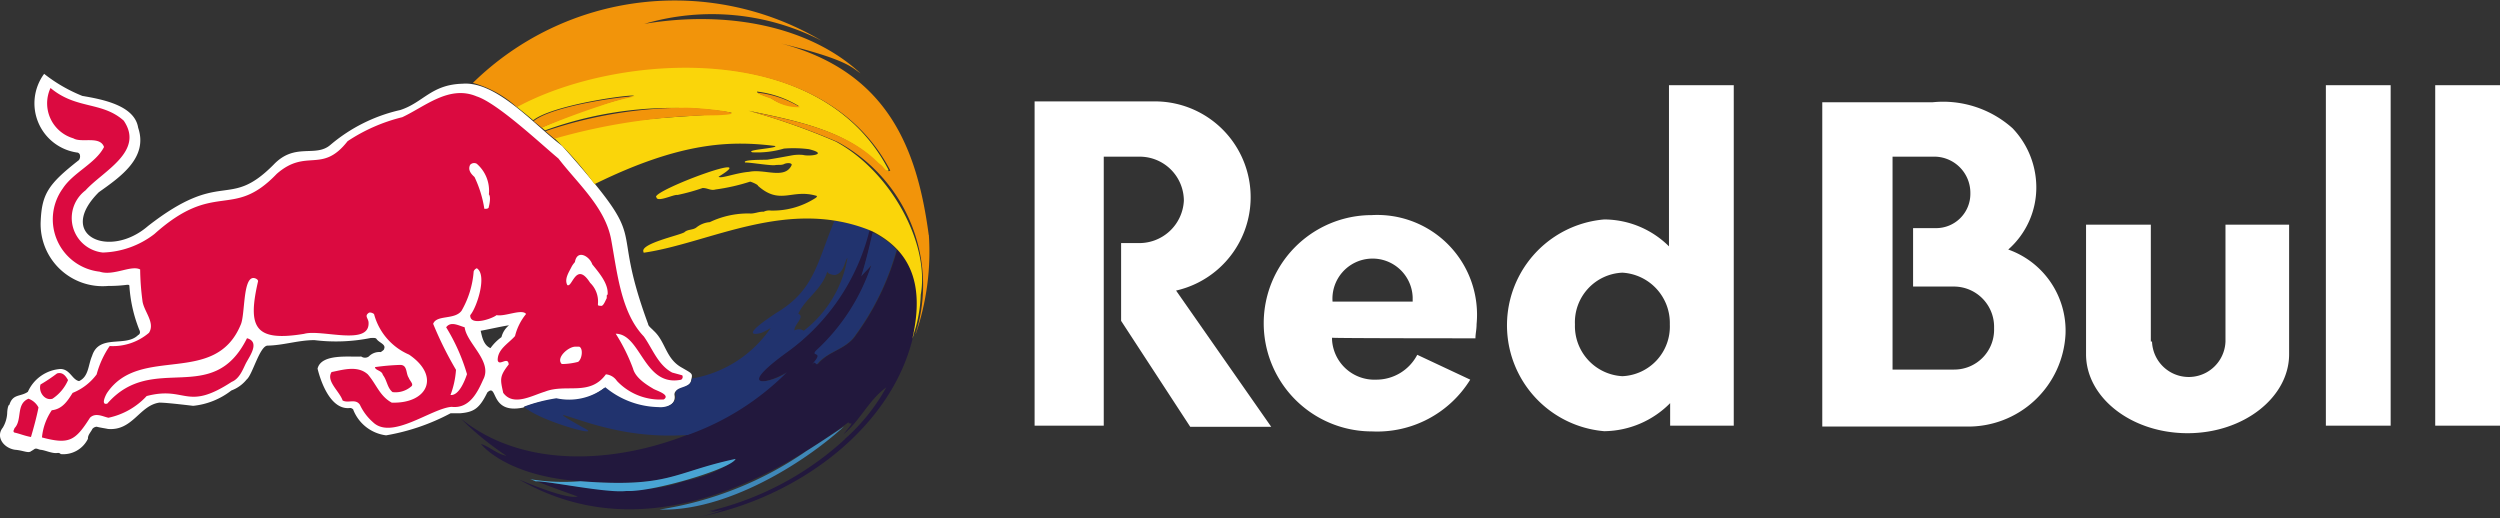 <svg xmlns="http://www.w3.org/2000/svg" xmlns:xlink="http://www.w3.org/1999/xlink" width="113.261" height="23.49" viewBox="0 0 113.261 23.49"><rect x="0" y="0" width="113.261" height="23.49" fill="#333333" stroke="none"/><defs><linearGradient id="a" x1="-1.457" y1="-3.119" x2="-1.436" y2="-3.119" gradientUnits="objectBoundingBox"><stop offset="0" stop-color="#1885c8"/><stop offset="0.14" stop-color="#1881c3"/><stop offset="0.32" stop-color="#1a74b3"/><stop offset="0.52" stop-color="#1b6099"/><stop offset="0.73" stop-color="#1e4475"/><stop offset="0.96" stop-color="#212047"/><stop offset="1" stop-color="#22183d"/></linearGradient><linearGradient id="b" x1="-4.534" y1="-11.38" x2="-4.473" y2="-11.39" gradientUnits="objectBoundingBox"><stop offset="0.24" stop-color="#52bce8"/><stop offset="1" stop-color="#3f88b9"/></linearGradient><linearGradient id="c" x1="-3.493" y1="-20.16" x2="-3.44" y2="-20.16" gradientUnits="objectBoundingBox"><stop offset="0.54" stop-color="#52bce8"/><stop offset="1" stop-color="#49a4d3"/></linearGradient><linearGradient id="d" x1="-10.788" y1="-6.373" x2="-10.753" y2="-6.381" gradientUnits="objectBoundingBox"><stop offset="0" stop-color="#3a78ac"/><stop offset="0.29" stop-color="#34689e"/><stop offset="0.86" stop-color="#253e78"/><stop offset="1" stop-color="#21336e"/></linearGradient><linearGradient id="e" x1="-2.098" y1="-4.054" x2="-2.064" y2="-4.061" gradientUnits="objectBoundingBox"><stop offset="0" stop-color="#52bce8"/><stop offset="0.25" stop-color="#51b9e6"/><stop offset="0.41" stop-color="#4eb0de"/><stop offset="0.56" stop-color="#48a1d0"/><stop offset="0.69" stop-color="#418cbd"/><stop offset="0.78" stop-color="#3977ab"/><stop offset="0.85" stop-color="#33669c"/><stop offset="0.98" stop-color="#243b75"/><stop offset="1" stop-color="#21336e"/></linearGradient></defs><g transform="translate(-91.636 -117.765)"><g transform="translate(91.636 117.765)"><g transform="translate(0 0)"><path d="M115.314,162.991a5.411,5.411,0,0,1,1.612-.38,2.485,2.485,0,0,0,2.07-.5,3.96,3.96,0,0,0,2.411.9c.406.027.878-.17.786-.6-.027-.38.708-.209.76-.695h0c.079-.288.027-.275-.42-.538-.747-.406-.734-1.18-1.285-1.677-.066-.079-.249-.209-.249-.3-1.861-5.046.327-3.316-3.893-8.072-1.205-.892-2.962-2.949-4.521-2.817-1.416.039-1.769.852-2.817,1.192a7.409,7.409,0,0,0-3.171,1.586c-.681.577-1.6-.131-2.569.892-2.07,2.084-2.293.131-5.688,2.778-1.756,1.52-4.181.42-2.227-1.533,1-.708,2.241-1.573,1.782-2.922-.157-1.01-1.612-1.285-2.529-1.441a6.964,6.964,0,0,1-1.73-1,2.252,2.252,0,0,0,1.48,3.564.146.146,0,0,1,.145.145.267.267,0,0,1-.052.2c-1.389,1.087-1.677,1.533-1.73,2.778a2.812,2.812,0,0,0,3.067,2.922,6.244,6.244,0,0,0,.852-.052c.052,0,.1,0,.1.052a6.468,6.468,0,0,0,.445,1.979c.052.1.052.2-.052.249-.563.563-1.769-.066-2.084.944-.184.42-.145.931-.59,1.14-.315-.066-.406-.538-.838-.55a1.749,1.749,0,0,0-1.48,1.035c-.341.236-.681.079-.838.59-.066,0-.1.275-.1.393a1.419,1.419,0,0,1-.2.642c-.327.406.027.917.55,1,.38.027.629.184.747.052.052,0,.052-.052.1-.052.1-.1.184-.027.3,0,.223.013.538.184.786.145a.158.158,0,0,1,.145.052,1.245,1.245,0,0,0,1.232-.695c-.013-.17.131-.3.2-.445a.269.269,0,0,1,.2-.1c.131.039.42.079.5.1,1.126.1,1.428-1.062,2.333-1.192.223,0,.629.039,1.533.145a3.361,3.361,0,0,0,1.73-.695,1.611,1.611,0,0,0,.695-.5c.262-.209.59-1.521.944-1.533.721-.013,1.4-.249,2.123-.249a7.963,7.963,0,0,0,2.569-.1c.027.013.209-.027.249.052.118.17.433.236.341.445,0,.052-.1.1-.145.145a.672.672,0,0,0-.55.2.294.294,0,0,1-.341,0c-.472.039-1.809-.157-1.979.55.131.538.577,1.9,1.48,1.782.052,0,.145.052.145.1a1.845,1.845,0,0,0,1.48,1.14,9.663,9.663,0,0,0,2.922-1h.433c.629-.052.878-.223,1.232-.944.485-.451.092.991,1.6.69Zm-.957-3.2a2.191,2.191,0,0,0-.5.5c-.341-.145-.393-.59-.445-.786.3-.052.944-.2,1.285-.249a.993.993,0,0,0-.342.538Z" transform="translate(-91.636 -144.519)" fill="#fff"/><path d="M127.025,166.4c-.642-.341-.892-1.087-1.285-1.638-1.035-1.074-1.205-2.91-1.48-4.4-.275-1.455-1.52-2.529-2.385-3.657-.76-.629-2.765-2.516-3.709-2.817-1.244-.524-2.333.459-3.368.944a7.852,7.852,0,0,0-2.477,1.087c-1.167,1.494-1.861.3-3.21,1.48-2.018,2.109-2.778.249-5.543,2.726a4.017,4.017,0,0,1-2.333.838,1.571,1.571,0,0,1-.786-2.817c.774-.865,2.686-1.756,1.73-3.158-.983-.878-2.149-.5-3.316-1.48a1.651,1.651,0,0,0,1.035,2.281c.367.223,1.205-.131,1.389.393-.38.747-1.4,1.153-1.874,1.887a2.385,2.385,0,0,0,1.677,3.761c.629.209,1.428-.315,1.834-.1a11.533,11.533,0,0,0,.1,1.389c.039.485.6,1.01.3,1.48a2.523,2.523,0,0,1-1.782.6,4.248,4.248,0,0,0-.59,1.285,2.525,2.525,0,0,1-1.088.838c-.223.354-.459.734-.944.786a2.627,2.627,0,0,0-.445,1.232c1.232.327,1.507.157,2.175-.892.249-.249.59-.052.838,0a3.282,3.282,0,0,0,1.73-.983c1.8-.472,1.782.708,3.852-.642.354-.145.5-.55.642-.838.17-.327.656-.97.052-1.14-1.559,3.146-4.259.59-6.329,2.962-.315.091-.066-.406,0-.5,1.494-2.175,4.875-.262,6.041-3.067.209-.433.091-2.149.59-2.123.052,0,.2.052.2.145-.485,2.1-.157,2.752,2.084,2.385.774-.223,2.962.563,2.922-.5,0-.2-.2-.3,0-.445.052-.052.2,0,.249.052a2.776,2.776,0,0,0,1.586,1.834c1.428.97.852,2.227-.786,2.175-.55-.3-.695-.838-1.088-1.285-.459-.406-1.1-.209-1.638-.1-.262.406.367.878.5,1.285.249.145.59-.1.786.2a2.383,2.383,0,0,0,.59.786c.852.826,2.647-.629,3.564-.695.8.091,1.167-.642,1.428-1.232.445-.826-.747-1.638-.838-2.372-.275-.079-.629-.288-.838,0a8.726,8.726,0,0,1,.944,2.123c-.1.3-.367.983-.747.944a4.022,4.022,0,0,0,.249-1.14,16.187,16.187,0,0,1-1.035-2.084c.157-.42.97-.17,1.285-.59a4.177,4.177,0,0,0,.55-1.782.228.228,0,0,1,.145-.145c.485.315-.013,1.8-.3,2.123-.027.511.983.17,1.192,0,.38.079,1.153-.3,1.337-.052a2.539,2.539,0,0,0-.5,1c-.3.341-.786.59-.786,1.087.052.315.472-.2.5.2-.433.55-.38.681-.249,1.285.459.629,1.31.118,1.887-.052.956-.38,2.031.223,2.765-.786a.677.677,0,0,1,.5.3,2.689,2.689,0,0,0,2.123.838c.327-.223-.38-.406-.5-.5-.341-.2-.786-.5-.892-.892a8.179,8.179,0,0,0-.786-1.586c1.153.013,1.271,2.424,2.962,2.084a.147.147,0,0,0,.052-.2Zm-8.308-7.469h0c-.052.052-.1.052-.2.052h0a5.172,5.172,0,0,0-.445-1.441c-.145-.131-.315-.315-.2-.55h0a.242.242,0,0,1,.3-.052,1.611,1.611,0,0,1,.55,1.389c.092.1.04.405-.012.6h0m4.063,6.985h0a3.073,3.073,0,0,1-.695.1h-.052c-.288-.275.315-.813.642-.786h.145c.183.065.144.537-.04.681m1.285-2.871c-.052.091-.145.354-.249.341s-.157.013-.145-.1a1.174,1.174,0,0,0-.354-.944c-.642-1.01-.813.249-1.035.1h0c-.145-.275.079-.59.2-.838h0a1.07,1.07,0,0,1,.145-.2c.1-.6.668-.262.786.1.341.42.747.9.695,1.389-.039-.051-.039.04-.039.145m-25.1,4.548a1.926,1.926,0,0,0,.695-.838c-.1-.17-.236-.38-.5-.3a7.378,7.378,0,0,1-.747.5c-.106.341.2.76.55.642m-1.088,0c-.59.236-.275.97-.642,1.337,0,.052-.1.145,0,.2.249.052.445.145.747.2.131-.445.262-.931.341-1.337a.822.822,0,0,0-.445-.394m16.04-1.089c.2.249.2.59.445.786a1.085,1.085,0,0,0,.838-.249c.145-.1-.052-.249-.1-.393-.145-.2-.052-.59-.393-.59a10.344,10.344,0,0,0-1.14.1c0,.146.3.146.354.342" transform="translate(-96.574 -149.522)" fill="#db0a40"/><path d="M299.847,214.712a3.667,3.667,0,0,0-.9-2.293h0l-.027-.027a12.009,12.009,0,0,1-1.861,3.879c-.445.681-1.244.708-1.743,1.337-.118-.066-.079-.145-.236.013.616-.668-.091-.327.2-.642a9.092,9.092,0,0,0,2.49-3.893c-.184.223-.288.288-.459.511.2-.681.354-1.271.511-1.979l-.2-.079a9.6,9.6,0,0,1-3.775,5.557c-2.608,1.887-.406,1.258.039.865-3.289,3.355-10.562,5.5-14.743,2.1a13.265,13.265,0,0,0,2.07,1.691c-.433-.079-.747-.406-1.153-.538,0,.013,1,1.3,3.945,1.638.184.027.367.039.55.052,4.023.315,4.259-.406,7.077-1a5.811,5.811,0,0,1-2.32.983c-2.241.813-4.835.209-6.735.013h.013c.039.027.341.157,1.848.695-.1.039-.6.1-2.66-.774,5.046,2.91,10.471.708,14.939-2.595v.052c.039,0,.091.013.131.013-.027.066-.027.066-.367.485.747-.6,1.14-1.546,1.939-2.123a8.723,8.723,0,0,1-1.9,2.359,1.322,1.322,0,0,0,.209-.184,13.751,13.751,0,0,1-6.408,3.446,3.514,3.514,0,0,0,.642-.131c-.38.1-.393.118-.55.17.1-.013.1-.013.616-.118a6.679,6.679,0,0,1-1.494.393C294.526,223.806,299.729,219.927,299.847,214.712Z" transform="translate(-258.269 -201.102)" fill="url(#a)"/><path d="M366.671,292.488a15.986,15.986,0,0,1-6.631,2.634c2.949.1,6.447-2.018,8.36-3.761C367.824,291.741,367.26,292.121,366.671,292.488Z" transform="translate(-330.164 -272.037)" fill="url(#b)"/><path d="M316.714,304.55c-2.817.6-2.988,1.323-7.024,1.01a9.5,9.5,0,0,1-2.281-.091,2.373,2.373,0,0,1,.262.1h-.013c.42-.052,3.224.55,4.115.433C312.94,306.07,316.57,304.983,316.714,304.55Z" transform="translate(-283.392 -283.759)" fill="url(#c)"/><path d="M424.817,212.649l-.1-.039c-.157.695-.3,1.285-.511,1.966.184-.223.288-.288.459-.511a9.184,9.184,0,0,1-2.5,3.866c-.288.315.42-.027-.2.642.157-.157.118-.079.236-.013.5-.616,1.3-.656,1.743-1.323a11.817,11.817,0,0,0,1.861-3.852l.027.027h0a3.153,3.153,0,0,0-1.01-.761Z" transform="translate(-385.192 -202.053)" fill="url(#d)"/><path d="M307.6,217.017c-1.848-1.049-.511-.354,1.114.027a11.752,11.752,0,0,0,3.643.315,12.03,12.03,0,0,0,4.508-2.857c-.445.406-2.621,1.01-.027-.878a9.638,9.638,0,0,0,3.761-5.57,6.945,6.945,0,0,0-1.6-.393c-.774,1.848-.892,3.132-2.608,4.154-1.913,1.258-.721.931-.695.917a2.61,2.61,0,0,0,.42-.223,5.421,5.421,0,0,1-3.564,2.293c-.052.485-.786.315-.747.695.091.433-.38.642-.786.6a3.886,3.886,0,0,1-2.4-.9,2.675,2.675,0,0,1-2.215.5,7.365,7.365,0,0,0-1.468.38C305.634,216.742,308.727,217.568,307.6,217.017Zm9.763-5.15c.327-.708,1.074-1.087,1.323-1.939-.039.131.236.184.341.184.42-.079.433-.656.563-.774a5.248,5.248,0,0,1-1.979,3.3.4.4,0,0,0-.42-.013C317.153,212.365,317.691,212.011,317.362,211.866Z" transform="translate(-281.197 -197.654)" fill="url(#e)"/><path d="M316.347,148.338a30.159,30.159,0,0,0-3.957-1.4h0c1.979.42,4.338.852,5.806,2.345.027.013.079.066.1.079.131.091.275.393.445.275-3.08-6.029-12.423-5.36-16.866-2.883.236.184.511.406.76.616.852-.681,4.272-1.167,4.574-1.114h0a24.467,24.467,0,0,0-4.193,1.441l.157.131a16.88,16.88,0,0,1,8.465-.8c-2.031.223-5.648.2-8.047,1.153a14.841,14.841,0,0,1,1.821,2.084c3.918-1.927,6.185-1.979,8.177-1.73.2.1-1.4.17-1.022.288a4.307,4.307,0,0,0,1.428-.17,5.529,5.529,0,0,1,1.126.027c.917.223.052.341-.262.262a1.863,1.863,0,0,0-.472.013c-.354.066-.786.145-1.14.2-.091.013-1.167-.013-1.01.131.209-.013,1.114.145,1.35.118.145-.027.288.013.42-.052.066-.039.327-.079.341.039-.3.681-1.232.17-1.927.315-.629.052-1.285.327-1.389.223,2.045-1.244-2.922.6-2.831.917h.013c.013.275.8-.131.956-.091a9.253,9.253,0,0,0,1.14-.315c.249,0,.354.131.59.066a9.02,9.02,0,0,0,1.559-.354c.052,0,.38.145.354.184,1,.892,1.521.145,2.608.445.17.027-.027.131-.091.17a3.568,3.568,0,0,1-1.927.511.576.576,0,0,0-.327.052c-.223-.013-.42.1-.642.079a4.037,4.037,0,0,0-1.8.393,1.112,1.112,0,0,0-.6.236c-.157.131-.406.079-.55.223-.236.145-2.057.524-1.848.9h0v.027c3-.433,6.578-2.556,10.366-.97h0c1.559.8,2.424,2.188,1.809,4.862a1.7,1.7,0,0,0,.066-.2l-.013.013a6.177,6.177,0,0,0,.327-1.8C320.606,152.977,318.863,149.713,316.347,148.338Zm-3.564-2.266a4.734,4.734,0,0,1,1.887.656,2.034,2.034,0,0,1-1.285-.38C313.228,146.306,312.7,146.124,312.783,146.071Z" transform="translate(-278.478 -141.922)" fill="#fad50a"/><path d="M287.219,123.551l-.367-.3c.865-.708,4.233-1.153,4.574-1.114a11.364,11.364,0,0,0-1.494.406C289.053,122.831,288.057,123.2,287.219,123.551Zm17.534,4.862c-.524-3.945-1.874-7.4-6.683-8.676,2.975.721,3.2,1.088,3.591,1.35-2.306-2.136-6.029-2.87-9.79-2.241a10.85,10.85,0,0,1,8.047.774,13.066,13.066,0,0,0-15.817,1.9,4.919,4.919,0,0,1,1.992,1.1c4.508-2.451,13.813-3.119,16.918,2.87-.184.118-.315-.2-.445-.275-.027-.013-.079-.066-.1-.079-1.468-1.48-3.827-1.913-5.818-2.333a31.6,31.6,0,0,1,3.97,1.389,7.36,7.36,0,0,1,3.539,8.7l.013-.013h0a11.494,11.494,0,0,0,.588-4.468Zm-10.942-5.766a19.679,19.679,0,0,0-6.422,1.062l.406.341a27.284,27.284,0,0,1,7.339-1.062C297.021,122.922,294.492,122.647,293.811,122.647Zm3.826-.406a2.083,2.083,0,0,0,1.285.38,4.725,4.725,0,0,0-1.9-.656c-.066.04.459.224.616.276Z" transform="translate(-262.677 -117.765)" fill="#f2940a"/></g><g transform="translate(46.872 3.861)"><path d="M463.354,157.061a1.665,1.665,0,0,0,3.328,0v-5.294h2.883v5.87c0,1.952-2.057,3.578-4.6,3.578s-4.6-1.612-4.6-3.578v-5.87H463.3v5.294Zm12.83,3.813h2.935V145.45h-2.935Zm-4.954,0h2.935V145.45h-2.935Zm-53.755-12.188h-1.612v12.187H412.73v-14.69h5.386a4.339,4.339,0,0,1,1.023,8.57l4.311,6.172h-3.669l-3.132-4.8V152.6h.734a2.023,2.023,0,0,0,2.109-1.913,2,2,0,0,0-2.018-2h0" transform="translate(-412.73 -145.45)" fill="#fff" fill-rule="evenodd"/><path d="M509.507,155.252a1.818,1.818,0,1,1,3.63-.2v.2Zm6.474,1.664c0-.2.052-.393.052-.642a4.519,4.519,0,0,0-4.744-4.94,4.9,4.9,0,0,0,0,9.8,4.956,4.956,0,0,0,4.456-2.345l-2.4-1.126a2.091,2.091,0,0,1-1.861,1.126,1.921,1.921,0,0,1-2-1.809v-.091C509.507,156.916,515.98,156.916,515.98,156.916Zm6.657,1.716a2.274,2.274,0,0,1-2.149-2.345,2.249,2.249,0,0,1,2.149-2.345,2.283,2.283,0,0,1,2.149,2.345A2.249,2.249,0,0,1,522.638,158.632Zm5.046,2.242V145.45h-2.935v7.3a4.183,4.183,0,0,0-2.935-1.219,4.814,4.814,0,0,0,0,9.593,4.263,4.263,0,0,0,2.988-1.271v1.022Zm9.986-2.542h-2.792v-9.645h1.952a1.64,1.64,0,0,1,1.573,1.664,1.552,1.552,0,0,1-1.573,1.573h-1.022v2.647h1.861a1.824,1.824,0,0,1,1.809,1.861v.052a1.805,1.805,0,0,1-1.809,1.848m2.451-5.439a3.745,3.745,0,0,0,1.271-2.844,3.888,3.888,0,0,0-1.074-2.647,4.718,4.718,0,0,0-3.63-1.18h-4.993v14.691h6.513a4.411,4.411,0,0,0,4.508-4.206,3.9,3.9,0,0,0-2.595-3.813" transform="translate(-496.009 -145.45)" fill="#fff" fill-rule="evenodd"/></g></g></g></svg>